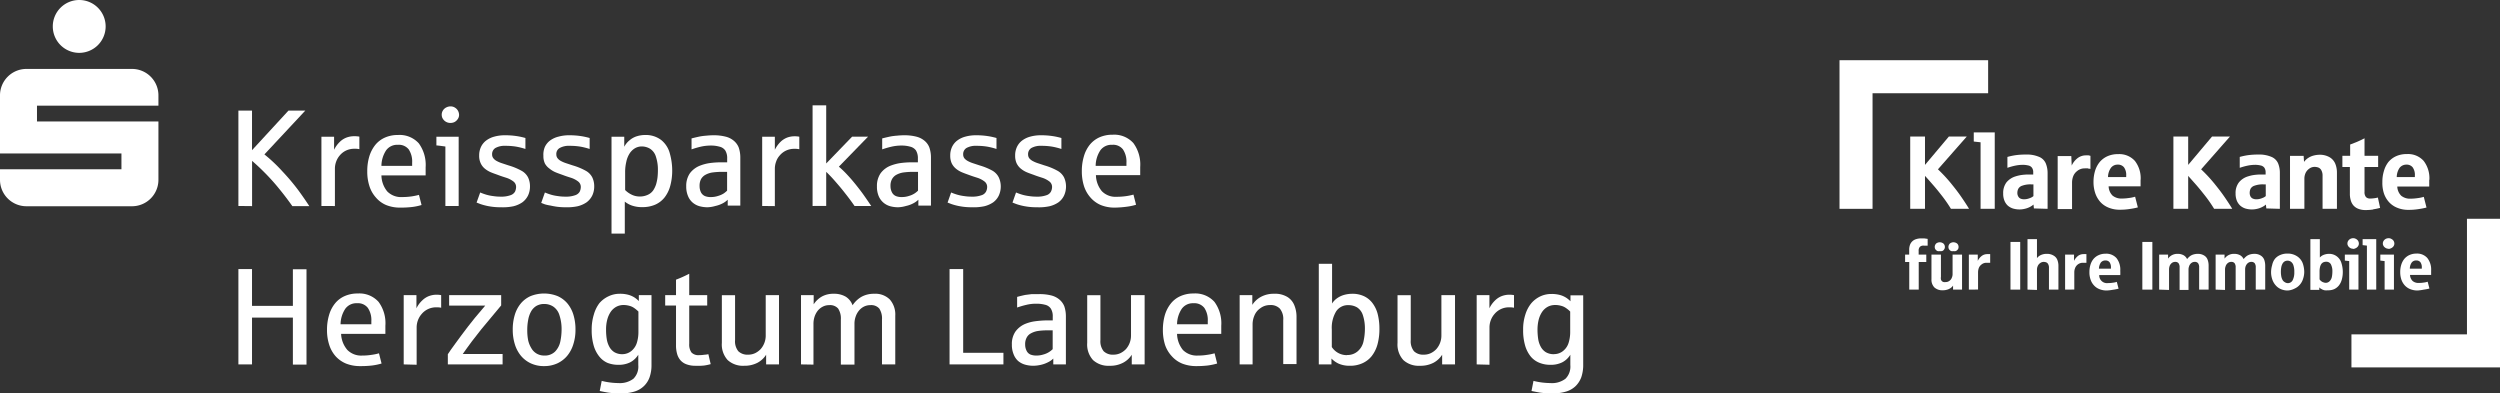 <svg xmlns="http://www.w3.org/2000/svg" id="eac39295-0d38-41d9-a383-fedc5d2586e1" data-name="Ebene 1" viewBox="0 0 367.04 57.76"><rect x="0" y="0" width="367.04" height="57.76" fill="#333333" stroke="none"/><defs><style>.b3b3dd8c-9b81-450f-99bf-f07abf5fffac{fill:#fff;}</style></defs><polyline class="b3b3dd8c-9b81-450f-99bf-f07abf5fffac" points="367.04 53.94 367.04 49.09 367.04 44.24 367.04 39.39 367.04 34.54 367.04 32.12 362.19 32.12 362.19 34.54 362.19 39.39 362.19 44.24 362.19 49.09 357.35 49.09 352.5 49.09 347.65 49.09 345.23 49.09 345.23 53.94 347.65 53.94 352.5 53.94 357.35 53.94 362.19 53.94 367.04 53.94"></polyline><polygon class="b3b3dd8c-9b81-450f-99bf-f07abf5fffac" points="289.47 13.69 291.89 13.69 291.89 8.84 289.47 8.84 284.62 8.84 279.77 8.84 274.92 8.84 270.07 8.84 270.07 13.69 270.07 18.54 270.07 23.39 270.07 28.24 270.07 30.66 274.92 30.66 274.92 28.24 274.92 23.39 274.92 18.54 274.92 13.69 279.77 13.69 284.62 13.69 289.47 13.69 289.47 13.69"></polygon><path class="b3b3dd8c-9b81-450f-99bf-f07abf5fffac" d="M282.41,36.06a.73.73,0,0,0-.54.18.82.82,0,0,0-.18.61v.53h1.12v1.09H281.7v4.05h-1.39V38.47h-.61V37.38h.6v-.7a2.09,2.09,0,0,1,.12-.74,1.36,1.36,0,0,1,.9-.83A2.19,2.19,0,0,1,282,35l.51,0,.5.07v1l-.34,0Z"></path><path class="b3b3dd8c-9b81-450f-99bf-f07abf5fffac" d="M285.21,42.62A1.73,1.73,0,0,1,284,42.2a1.62,1.62,0,0,1-.43-1.22v-3.6h1.39v3.26a1.12,1.12,0,0,0,0,.39.58.58,0,0,0,.15.25.55.55,0,0,0,.24.13,1,1,0,0,0,.32,0,.86.86,0,0,0,.55-.19.94.94,0,0,0,.34-.45,1.28,1.28,0,0,0,.11-.48V37.38h1.39v5.14h-1.32l0-.59a1.28,1.28,0,0,1-.41.39,1.6,1.6,0,0,1-.54.23A2.16,2.16,0,0,1,285.21,42.62Zm-.42-5.75a.94.94,0,0,1-.3,0,.59.59,0,0,1-.23-.14.65.65,0,0,1-.16-.21.76.76,0,0,1-.05-.27.67.67,0,0,1,.11-.37.56.56,0,0,1,.29-.24.83.83,0,0,1,.34-.07.82.82,0,0,1,.42.11.56.56,0,0,1,.26.27.69.69,0,0,1,.07.3.6.6,0,0,1-.12.38.55.55,0,0,1-.29.23A1.06,1.06,0,0,1,284.79,36.87Zm2,0a.88.88,0,0,1-.29,0,.63.63,0,0,1-.24-.14.8.8,0,0,1-.15-.21.76.76,0,0,1-.05-.27.67.67,0,0,1,.11-.37.56.56,0,0,1,.29-.24.78.78,0,0,1,.33-.07.86.86,0,0,1,.43.11.56.56,0,0,1,.26.27.69.69,0,0,1,.07.3.76.76,0,0,1-.05.27.65.65,0,0,1-.16.21.63.63,0,0,1-.24.14A1,1,0,0,1,286.8,36.87Z"></path><path class="b3b3dd8c-9b81-450f-99bf-f07abf5fffac" d="M289.06,42.52V37.38h1.31l0,.92a2,2,0,0,1,.6-.74,1.33,1.33,0,0,1,.76-.25,1.14,1.14,0,0,1,.28,0,.48.48,0,0,1,.18,0v1.27l-.22,0-.32,0a1.11,1.11,0,0,0-.74.26,1.16,1.16,0,0,0-.41.57,1.89,1.89,0,0,0-.09.53v2.57Z"></path><path class="b3b3dd8c-9b81-450f-99bf-f07abf5fffac" d="M295.17,42.52v-7h1.43v7Z"></path><path class="b3b3dd8c-9b81-450f-99bf-f07abf5fffac" d="M297.67,42.52V35.11h1.39V37.9a1.43,1.43,0,0,1,.56-.45,2,2,0,0,1,.89-.18,1.81,1.81,0,0,1,1,.26,1.24,1.24,0,0,1,.55.65,2.32,2.32,0,0,1,.15.81v3.53h-1.39v-3.2a1,1,0,0,0-.12-.54.55.55,0,0,0-.3-.27,1.12,1.12,0,0,0-.35-.06.87.87,0,0,0-.54.19,1,1,0,0,0-.35.45,1.25,1.25,0,0,0-.1.48v3Z"></path><path class="b3b3dd8c-9b81-450f-99bf-f07abf5fffac" d="M303.19,42.52V37.38h1.31l0,.92a2.16,2.16,0,0,1,.6-.74,1.33,1.33,0,0,1,.77-.25,1.27,1.27,0,0,1,.28,0,.47.47,0,0,1,.17,0v1.27l-.22,0-.32,0a1.21,1.21,0,0,0-1.14.83,1.63,1.63,0,0,0-.1.53v2.57Z"></path><path class="b3b3dd8c-9b81-450f-99bf-f07abf5fffac" d="M309.31,42.65a2.77,2.77,0,0,1-1.08-.2,2.08,2.08,0,0,1-.8-.55,2.33,2.33,0,0,1-.5-.85,3.21,3.21,0,0,1-.17-1.1,3.59,3.59,0,0,1,.15-1.07,2.43,2.43,0,0,1,.45-.86,2.11,2.11,0,0,1,.75-.56,2.37,2.37,0,0,1,1-.21,2,2,0,0,1,1.63.65,2.73,2.73,0,0,1,.55,1.85,5.46,5.46,0,0,1,0,.63h-3.09a1.14,1.14,0,0,0,1.3,1.18,4,4,0,0,0,.67-.05,2.68,2.68,0,0,0,.61-.13l.26,1a6,6,0,0,1-.82.16A6.74,6.74,0,0,1,309.31,42.65Zm-1.15-3.21h1.76v-.15a1.27,1.27,0,0,0-.21-.8.73.73,0,0,0-.6-.25.83.83,0,0,0-.67.3A1.68,1.68,0,0,0,308.16,39.44Z"></path><path class="b3b3dd8c-9b81-450f-99bf-f07abf5fffac" d="M314.53,42.52v-7H316v7Z"></path><path class="b3b3dd8c-9b81-450f-99bf-f07abf5fffac" d="M317,42.52V37.38h1.31l0,.59a1.57,1.57,0,0,1,.55-.5,1.71,1.71,0,0,1,.84-.2,1.76,1.76,0,0,1,.88.2,1.25,1.25,0,0,1,.52.57,2.29,2.29,0,0,1,.44-.44,1.61,1.61,0,0,1,.53-.25,2.23,2.23,0,0,1,.56-.08,1.74,1.74,0,0,1,1,.26,1.18,1.18,0,0,1,.5.65,2.38,2.38,0,0,1,.13.79v3.55h-1.39V39.27a1,1,0,0,0-.16-.63.6.6,0,0,0-.51-.19.74.74,0,0,0-.36.09.92.92,0,0,0-.28.24,1,1,0,0,0-.18.36,1.25,1.25,0,0,0-.07.43v3H320V39.27a1,1,0,0,0-.16-.63.59.59,0,0,0-.5-.19.81.81,0,0,0-.37.09.92.92,0,0,0-.28.24,1,1,0,0,0-.18.36,1.54,1.54,0,0,0-.06.43v3Z"></path><path class="b3b3dd8c-9b81-450f-99bf-f07abf5fffac" d="M325.29,42.52V37.38h1.31l0,.59a1.65,1.65,0,0,1,1.4-.7,1.79,1.79,0,0,1,.88.2,1.25,1.25,0,0,1,.52.57,2.29,2.29,0,0,1,.44-.44,1.61,1.61,0,0,1,.53-.25,2.16,2.16,0,0,1,.56-.08,1.68,1.68,0,0,1,1,.26,1.25,1.25,0,0,1,.51.65,2.67,2.67,0,0,1,.13.79v3.55h-1.39V39.27a1,1,0,0,0-.16-.63.62.62,0,0,0-.51-.19.74.74,0,0,0-.36.09.92.92,0,0,0-.28.24,1.23,1.23,0,0,0-.19.36,1.54,1.54,0,0,0-.06.43v3h-1.39V39.27a1,1,0,0,0-.16-.63.59.59,0,0,0-.5-.19.75.75,0,0,0-.37.09.92.92,0,0,0-.28.24,1,1,0,0,0-.18.36,1.25,1.25,0,0,0-.07.43v3Z"></path><path class="b3b3dd8c-9b81-450f-99bf-f07abf5fffac" d="M335.85,42.65a2.44,2.44,0,0,1-1-.21,2.12,2.12,0,0,1-.77-.58,2.49,2.49,0,0,1-.48-.86,3.26,3.26,0,0,1-.17-1,3.71,3.71,0,0,1,.16-1.08A2.2,2.2,0,0,1,334,38a2,2,0,0,1,.77-.56,2.51,2.51,0,0,1,1.06-.21,2.46,2.46,0,0,1,1.47.43,2.11,2.11,0,0,1,.8,1.06,4,4,0,0,1,.2,1.21,3.26,3.26,0,0,1-.17,1,2.32,2.32,0,0,1-.47.86,2.16,2.16,0,0,1-.78.58A2.46,2.46,0,0,1,335.85,42.65Zm0-1.08a.79.79,0,0,0,.75-.43,2.46,2.46,0,0,0,.24-1.19,2.87,2.87,0,0,0-.13-1,1,1,0,0,0-.37-.53.88.88,0,0,0-.49-.15.86.86,0,0,0-.43.11.9.9,0,0,0-.31.33,1.69,1.69,0,0,0-.18.51,3.88,3.88,0,0,0,0,1.36,1.69,1.69,0,0,0,.18.51.8.8,0,0,0,.31.32A.86.86,0,0,0,335.85,41.57Z"></path><path class="b3b3dd8c-9b81-450f-99bf-f07abf5fffac" d="M341.75,42.62a2,2,0,0,1-.45,0,1.69,1.69,0,0,1-.36-.12l-.26-.15a1.36,1.36,0,0,1-.17-.16l0,.37h-1.31V35.11h1.39v2.7a1.33,1.33,0,0,1,.3-.26,1.67,1.67,0,0,1,.47-.2,2.09,2.09,0,0,1,.55-.08,1.84,1.84,0,0,1,1.2.39,1.9,1.9,0,0,1,.66,1,4.38,4.38,0,0,1,.19,1.23,4.15,4.15,0,0,1-.15,1.17,2.4,2.4,0,0,1-.43.86,1.93,1.93,0,0,1-.68.53A2.21,2.21,0,0,1,341.75,42.62Zm-.33-1.1a.79.79,0,0,0,.63-.26,1.25,1.25,0,0,0,.31-.63,3.83,3.83,0,0,0,.07-.73,2.21,2.21,0,0,0-.22-1.1.75.75,0,0,0-.69-.37,1,1,0,0,0-.39.07.79.79,0,0,0-.31.24,1.35,1.35,0,0,0-.2.45,2.88,2.88,0,0,0-.07.71V41a.62.62,0,0,0,.14.19,1.56,1.56,0,0,0,.2.16,1.12,1.12,0,0,0,.25.11A.86.86,0,0,0,341.42,41.52Z"></path><path class="b3b3dd8c-9b81-450f-99bf-f07abf5fffac" d="M344.9,42.52V38.33l-.64-.07v-.88h2v5.14Zm.58-6a.88.88,0,0,1-.33-.06.9.9,0,0,1-.26-.17.69.69,0,0,1-.18-.24.6.6,0,0,1-.07-.3.71.71,0,0,1,.14-.43.86.86,0,0,1,.33-.27,1,1,0,0,1,.37-.08.81.81,0,0,1,.45.13.72.72,0,0,1,.3.3.83.83,0,0,1,.09.35.69.69,0,0,1-.15.44.84.84,0,0,1-.34.26A.91.91,0,0,1,345.48,36.55Z"></path><path class="b3b3dd8c-9b81-450f-99bf-f07abf5fffac" d="M347.5,42.52V36.06l-.63-.07v-.88h2v7.41Z"></path><path class="b3b3dd8c-9b81-450f-99bf-f07abf5fffac" d="M350.1,42.52V38.33l-.63-.07v-.88h2v5.14Zm.58-6a.87.87,0,0,1-.32-.06,1,1,0,0,1-.27-.17.69.69,0,0,1-.18-.24.6.6,0,0,1-.07-.3.71.71,0,0,1,.14-.43.86.86,0,0,1,.33-.27,1.07,1.07,0,0,1,.37-.08.81.81,0,0,1,.45.13.75.75,0,0,1,.31.3.83.83,0,0,1,.09.35.69.69,0,0,1-.15.44.91.91,0,0,1-.34.26A1,1,0,0,1,350.68,36.55Z"></path><path class="b3b3dd8c-9b81-450f-99bf-f07abf5fffac" d="M354.94,42.65a2.85,2.85,0,0,1-1.08-.2,2.16,2.16,0,0,1-.8-.55,2.48,2.48,0,0,1-.5-.85,3.48,3.48,0,0,1-.17-1.1,3.59,3.59,0,0,1,.15-1.07A2.61,2.61,0,0,1,353,38a2.11,2.11,0,0,1,.75-.56,2.44,2.44,0,0,1,1-.21,2,2,0,0,1,1.62.65,2.73,2.73,0,0,1,.56,1.85c0,.27,0,.48,0,.63h-3.1a1.31,1.31,0,0,0,.39.9,1.32,1.32,0,0,0,.91.28,4.11,4.11,0,0,0,.68-.05,2.94,2.94,0,0,0,.61-.13l.26,1a6.62,6.62,0,0,1-.82.16A6.76,6.76,0,0,1,354.94,42.65Zm-1.14-3.21h1.76v-.15a1.27,1.27,0,0,0-.21-.8.75.75,0,0,0-.61-.25.8.8,0,0,0-.66.3A1.6,1.6,0,0,0,353.8,39.44Z"></path><path class="b3b3dd8c-9b81-450f-99bf-f07abf5fffac" d="M356.67,26.42a4.16,4.16,0,0,0-.84-2.8,3.07,3.07,0,0,0-2.46-1,3.74,3.74,0,0,0-1.58.31,3.21,3.21,0,0,0-1.13.85A3.79,3.79,0,0,0,350,25.1a5.31,5.31,0,0,0-.23,1.63A4.92,4.92,0,0,0,350,28.4a3.64,3.64,0,0,0,.75,1.28,3.27,3.27,0,0,0,1.22.83,4.19,4.19,0,0,0,1.63.3,9.09,9.09,0,0,0,1.41-.1,10.9,10.9,0,0,0,1.24-.24l-.4-1.57a5.45,5.45,0,0,1-.92.19,7.47,7.47,0,0,1-1,.08,2.06,2.06,0,0,1-1.39-.43,2,2,0,0,1-.58-1.35h4.69c0-.23,0-.55,0-1ZM354.55,26h-2.67a2.46,2.46,0,0,1,.42-1.36,1.24,1.24,0,0,1,1-.47,1.11,1.11,0,0,1,.92.4,1.9,1.9,0,0,1,.32,1.21V26Z"></path><path class="b3b3dd8c-9b81-450f-99bf-f07abf5fffac" d="M348.44,30.73a9,9,0,0,0,1-.21L349.11,29a3.36,3.36,0,0,1-.5.1,4.46,4.46,0,0,1-.63.05.83.83,0,0,1-.62-.22,1.11,1.11,0,0,1-.21-.77V24.52h2V22.87h-2V20.3c-.37.2-.74.37-1.11.53l-1,.39v1.65H343.9v1.65H345v3.89a3.25,3.25,0,0,0,.13,1,1.91,1.91,0,0,0,.4.76,1.84,1.84,0,0,0,.72.49,2.91,2.91,0,0,0,1.08.18,7.37,7.37,0,0,0,1.07-.08Z"></path><path class="b3b3dd8c-9b81-450f-99bf-f07abf5fffac" d="M341,30.66h2.1V25.32a3.5,3.5,0,0,0-.22-1.22,2,2,0,0,0-.83-1,2.86,2.86,0,0,0-1.52-.38,3.64,3.64,0,0,0-.82.11,2.65,2.65,0,0,0-.83.36,2.27,2.27,0,0,0-.61.58l-.06-.89h-2v7.78h2.11V26.19a2,2,0,0,1,.15-.73,1.59,1.59,0,0,1,.54-.68,1.31,1.31,0,0,1,.81-.28,1.69,1.69,0,0,1,.53.09.86.86,0,0,1,.46.41,1.61,1.61,0,0,1,.18.82v4.84Z"></path><path class="b3b3dd8c-9b81-450f-99bf-f07abf5fffac" d="M334.72,30.66V25.37a3.75,3.75,0,0,0-.24-1.34,1.82,1.82,0,0,0-1-1,4.56,4.56,0,0,0-1.94-.34,11.2,11.2,0,0,0-1.41.08,9.77,9.77,0,0,0-1.3.27v1.6a9.1,9.1,0,0,1,1.19-.33,5.7,5.7,0,0,1,1.06-.11,3.32,3.32,0,0,1,.8.09.9.9,0,0,1,.56.33,1.18,1.18,0,0,1,.19.69v.31h-.5l-.35,0a8.52,8.52,0,0,0-.92.08,5.53,5.53,0,0,0-.8.19,2.72,2.72,0,0,0-1.36.9,2.53,2.53,0,0,0-.48,1.61,2.71,2.71,0,0,0,.19,1.08,2,2,0,0,0,.52.73,2.18,2.18,0,0,0,.75.41,3.48,3.48,0,0,0,.93.13,3.44,3.44,0,0,0,.77-.09,3,3,0,0,0,.73-.26,2.36,2.36,0,0,0,.56-.37l.06.57Zm-2.07-1.87a1.91,1.91,0,0,1-.28.19,3.61,3.61,0,0,1-.49.19,2.28,2.28,0,0,1-.63.09,1.3,1.3,0,0,1-.49-.1.73.73,0,0,1-.35-.32,1.15,1.15,0,0,1-.12-.53,1.51,1.51,0,0,1,.12-.58,1,1,0,0,1,.59-.47,3.57,3.57,0,0,1,1.33-.19h.32v1.72Z"></path><path class="b3b3dd8c-9b81-450f-99bf-f07abf5fffac" d="M323.16,24.86l4.23-4.81h-2.63l-3.5,4.16V20.05h-2.17V30.66h2.17V25.82l1.25,1.41c.47.55.93,1.12,1.38,1.7a19.76,19.76,0,0,1,1.18,1.73h2.66c-.31-.52-.7-1.11-1.16-1.78s-1-1.36-1.59-2.08a21.46,21.46,0,0,0-1.82-1.94Z"></path><path class="b3b3dd8c-9b81-450f-99bf-f07abf5fffac" d="M314.28,26.43a4.16,4.16,0,0,0-.84-2.8,3.07,3.07,0,0,0-2.46-1,3.74,3.74,0,0,0-1.58.31,3.21,3.21,0,0,0-1.13.85,3.79,3.79,0,0,0-.68,1.29,5.63,5.63,0,0,0-.23,1.63,5.07,5.07,0,0,0,.26,1.66,3.75,3.75,0,0,0,.75,1.29,3.27,3.27,0,0,0,1.22.83,4.21,4.21,0,0,0,1.64.3,9,9,0,0,0,1.4-.1,10.49,10.49,0,0,0,1.24-.24l-.4-1.57a5.45,5.45,0,0,1-.92.19,7.47,7.47,0,0,1-1,.08,2.08,2.08,0,0,1-1.39-.43,2,2,0,0,1-.58-1.36h4.69q0-.33,0-1ZM312.16,26h-2.67a2.38,2.38,0,0,1,.43-1.36,1.21,1.21,0,0,1,1-.47,1.11,1.11,0,0,1,.92.4,1.9,1.9,0,0,1,.32,1.21V26Z"></path><path class="b3b3dd8c-9b81-450f-99bf-f07abf5fffac" d="M306.57,24.75a1.92,1.92,0,0,1,.34.05V22.88l-.26-.07a2.81,2.81,0,0,0-.43,0,2,2,0,0,0-1.16.38,2.87,2.87,0,0,0-.9,1.12l-.06-1.4h-2v7.78h2.11V26.77a2.65,2.65,0,0,1,.14-.81,1.79,1.79,0,0,1,.61-.85,1.71,1.71,0,0,1,1.13-.39,3.38,3.38,0,0,1,.47,0Z"></path><path class="b3b3dd8c-9b81-450f-99bf-f07abf5fffac" d="M300.62,30.66V25.37a3.75,3.75,0,0,0-.25-1.34,1.8,1.8,0,0,0-1-1,4.58,4.58,0,0,0-1.95-.34,11,11,0,0,0-1.4.08,9.77,9.77,0,0,0-1.3.27v1.6a8.69,8.69,0,0,1,1.19-.33,5.53,5.53,0,0,1,1.06-.11,3.44,3.44,0,0,1,.8.09.88.88,0,0,1,.55.33,1.11,1.11,0,0,1,.19.69v.31H298l-.34,0a8.72,8.72,0,0,0-.93.08,5.87,5.87,0,0,0-.8.19,2.77,2.77,0,0,0-1.36.9,2.59,2.59,0,0,0-.47,1.61,2.71,2.71,0,0,0,.19,1.08,2,2,0,0,0,.51.73,2.23,2.23,0,0,0,.76.41,3.48,3.48,0,0,0,.93.13,3.29,3.29,0,0,0,.76-.09,3.09,3.09,0,0,0,.74-.26,2.59,2.59,0,0,0,.56-.37l.06.57Zm-2.08-1.87a1.48,1.48,0,0,1-.28.19,2.8,2.8,0,0,1-.49.19,2.16,2.16,0,0,1-.62.09,1.35,1.35,0,0,1-.5-.1.7.7,0,0,1-.34-.32,1,1,0,0,1-.13-.53,1.36,1.36,0,0,1,.13-.58,1,1,0,0,1,.59-.47,3.48,3.48,0,0,1,1.32-.19h.32v1.72Z"></path><path class="b3b3dd8c-9b81-450f-99bf-f07abf5fffac" d="M290.75,30.66h2.11V19.44h-3.08v1.34l1,.11v9.77Z"></path><path class="b3b3dd8c-9b81-450f-99bf-f07abf5fffac" d="M282.62,20.05h-2.17V30.66h2.17V25.82c.37.4.78.87,1.25,1.41s.93,1.12,1.38,1.7a19.76,19.76,0,0,1,1.18,1.73h2.66c-.31-.52-.7-1.11-1.16-1.78s-1-1.36-1.59-2.08a21.46,21.46,0,0,0-1.82-1.94l4.23-4.81h-2.63l-3.5,4.16V20.05Z"></path><path class="b3b3dd8c-9b81-450f-99bf-f07abf5fffac" d="M23.26,17.83H5.43V15.51H23.26V14a3.88,3.88,0,0,0-3.88-3.88H3.88A3.88,3.88,0,0,0,0,14v8.53H17.83v2.32H0v1.55a3.88,3.88,0,0,0,3.88,3.88h15.5a3.88,3.88,0,0,0,3.88-3.88V17.83ZM15.51,3.88A3.88,3.88,0,1,1,11.63,0a3.88,3.88,0,0,1,3.88,3.88Z"></path><path class="b3b3dd8c-9b81-450f-99bf-f07abf5fffac" d="M35,30.24v-14h2v5.81l5.35-5.81h2.47l-6,6.43a22.88,22.88,0,0,1,2.64,2.49A31.16,31.16,0,0,1,43.85,28c.64.88,1.16,1.64,1.56,2.26H42.92c-.6-.85-1.24-1.7-1.94-2.55a30.51,30.51,0,0,0-2.08-2.32c-.68-.69-1.32-1.28-1.89-1.77v6.64Z"></path><path class="b3b3dd8c-9b81-450f-99bf-f07abf5fffac" d="M47.19,30.24V20.07h1.86l0,1.92a4.07,4.07,0,0,1,.84-1.16,2.81,2.81,0,0,1,1-.64A3.14,3.14,0,0,1,52,20a3.62,3.62,0,0,1,.76.06v1.84a2.9,2.9,0,0,0-.69-.06,2.84,2.84,0,0,0-1.28.27,2.73,2.73,0,0,0-.9.7,2.9,2.9,0,0,0-.54.93,3,3,0,0,0-.18,1v5.51Z"></path><path class="b3b3dd8c-9b81-450f-99bf-f07abf5fffac" d="M58.78,30.48a5.38,5.38,0,0,1-2.07-.37A4,4,0,0,1,55.19,29a4.56,4.56,0,0,1-.95-1.67,6.88,6.88,0,0,1-.32-2.2A7.45,7.45,0,0,1,54.21,23a5.06,5.06,0,0,1,.87-1.7,3.8,3.8,0,0,1,1.41-1.09,4.56,4.56,0,0,1,1.93-.39,3.78,3.78,0,0,1,3.07,1.23,5.36,5.36,0,0,1,1,3.51c0,.45,0,.85,0,1.19H56a3.81,3.81,0,0,0,.86,2.36,2.84,2.84,0,0,0,2.21.82,9.54,9.54,0,0,0,1.32-.09,9.16,9.16,0,0,0,1.12-.23l.38,1.49a8.21,8.21,0,0,1-1.38.29A14.55,14.55,0,0,1,58.78,30.48ZM56,24.35h4.51v-.46a3.23,3.23,0,0,0-.5-1.95,1.84,1.84,0,0,0-1.59-.68,2,2,0,0,0-1.73.81A4.22,4.22,0,0,0,56,24.35Z"></path><path class="b3b3dd8c-9b81-450f-99bf-f07abf5fffac" d="M65.39,30.24V21.51c-.6-.08-1-.14-1.32-.16V20.07h3.27V30.24Zm.75-12.19a1.29,1.29,0,0,1-.91-.35,1.49,1.49,0,0,1-.28-.38,1.24,1.24,0,0,1-.1-.47,1.16,1.16,0,0,1,.21-.68,1.2,1.2,0,0,1,.51-.42,1.31,1.31,0,0,1,.57-.13,1.19,1.19,0,0,1,.67.19,1.24,1.24,0,0,1,.45.49,1.32,1.32,0,0,1,.14.55,1.06,1.06,0,0,1-.23.68,1.22,1.22,0,0,1-.51.42A1.41,1.41,0,0,1,66.14,18.05Z"></path><path class="b3b3dd8c-9b81-450f-99bf-f07abf5fffac" d="M73.56,30.43a9.75,9.75,0,0,1-1.26-.07c-.39-.05-.73-.11-1-.18a7.72,7.72,0,0,1-.79-.23l-.54-.21.53-1.48a8.77,8.77,0,0,0,.92.33,6.42,6.42,0,0,0,1,.2,6.58,6.58,0,0,0,1.09.08,3.9,3.9,0,0,0,1.41-.2,1.19,1.19,0,0,0,.69-.53,1.64,1.64,0,0,0,.16-.66,1,1,0,0,0-.41-.85,3.42,3.42,0,0,0-1-.52c-.41-.13-.79-.25-1.13-.38s-.8-.28-1.15-.43a3.56,3.56,0,0,1-.91-.55,2.22,2.22,0,0,1-.6-.79,2.51,2.51,0,0,1-.22-1.12,2.9,2.9,0,0,1,.27-1.28,2.54,2.54,0,0,1,.76-.93,3.47,3.47,0,0,1,1.19-.57,5.69,5.69,0,0,1,1.54-.2,11,11,0,0,1,1.74.12,10.57,10.57,0,0,1,1.29.28v1.61a10.24,10.24,0,0,0-1.35-.34,9.33,9.33,0,0,0-1.56-.12,2.81,2.81,0,0,0-1.5.32,1.05,1.05,0,0,0-.48.95.87.87,0,0,0,.18.55,1.5,1.5,0,0,0,.48.4,4.34,4.34,0,0,0,.77.33l1,.33a9.18,9.18,0,0,1,1.85.76,2.35,2.35,0,0,1,1,1,3,3,0,0,1,.28,1.3,3.06,3.06,0,0,1-.29,1.36,2.76,2.76,0,0,1-.84,1,4,4,0,0,1-1.3.57A7.36,7.36,0,0,1,73.56,30.43Z"></path><path class="b3b3dd8c-9b81-450f-99bf-f07abf5fffac" d="M83.09,30.43a9.75,9.75,0,0,1-1.26-.07,10.32,10.32,0,0,1-1-.18A6.46,6.46,0,0,1,80,30l-.54-.21L80,28.26a8.77,8.77,0,0,0,.92.33,6.42,6.42,0,0,0,1,.2,6.58,6.58,0,0,0,1.09.08,3.9,3.9,0,0,0,1.41-.2,1.19,1.19,0,0,0,.69-.53,1.64,1.64,0,0,0,.16-.66,1,1,0,0,0-.41-.85,3.42,3.42,0,0,0-1-.52c-.41-.13-.79-.25-1.13-.38s-.8-.28-1.15-.43a3.56,3.56,0,0,1-.91-.55A2.22,2.22,0,0,1,80,24a2.51,2.51,0,0,1-.22-1.12A2.9,2.9,0,0,1,80,21.56a2.54,2.54,0,0,1,.76-.93A3.47,3.47,0,0,1,82,20.06a5.69,5.69,0,0,1,1.54-.2,11,11,0,0,1,1.74.12,10.57,10.57,0,0,1,1.29.28v1.61a10.24,10.24,0,0,0-1.35-.34,9.33,9.33,0,0,0-1.56-.12,2.75,2.75,0,0,0-1.49.32,1,1,0,0,0-.49.95.87.87,0,0,0,.18.55,1.5,1.5,0,0,0,.48.4,4.34,4.34,0,0,0,.77.33l1,.33a9.18,9.18,0,0,1,1.85.76,2.35,2.35,0,0,1,1,1,3,3,0,0,1,.28,1.3,3.06,3.06,0,0,1-.29,1.36,2.76,2.76,0,0,1-.84,1,4,4,0,0,1-1.3.57A7.36,7.36,0,0,1,83.09,30.43Z"></path><path class="b3b3dd8c-9b81-450f-99bf-f07abf5fffac" d="M89.78,34.3V20.07h1.87l0,1.48a2.92,2.92,0,0,1,.74-.92A3,3,0,0,1,93.51,20a4.14,4.14,0,0,1,1.22-.18,3.71,3.71,0,0,1,2.35.74,3.76,3.76,0,0,1,1.27,2A9.23,9.23,0,0,1,98.69,25a8.45,8.45,0,0,1-.29,2.3A4.8,4.8,0,0,1,97.56,29a3.62,3.62,0,0,1-1.37,1.05,4.67,4.67,0,0,1-1.88.36,4.48,4.48,0,0,1-1.5-.22,3.52,3.52,0,0,1-1.08-.59V34.3Zm4.12-5.45a2.74,2.74,0,0,0,1.25-.27,1.92,1.92,0,0,0,.79-.69,3.92,3.92,0,0,0,.38-.81,6.76,6.76,0,0,0,.21-1,9.08,9.08,0,0,0,.06-1.07,6,6,0,0,0-.29-2,2.08,2.08,0,0,0-.86-1.17,2.36,2.36,0,0,0-1.24-.34,2,2,0,0,0-1,.28,2.42,2.42,0,0,0-.78.78,3.63,3.63,0,0,0-.47,1.2,6.55,6.55,0,0,0-.17,1.52V27.9a3.46,3.46,0,0,0,1,.7A2.7,2.7,0,0,0,93.9,28.85Z"></path><path class="b3b3dd8c-9b81-450f-99bf-f07abf5fffac" d="M103.9,30.43a4.44,4.44,0,0,1-1.22-.16,2.63,2.63,0,0,1-1-.54,2.47,2.47,0,0,1-.67-.95,3.53,3.53,0,0,1-.26-1.42,3.26,3.26,0,0,1,.53-1.91,3.4,3.4,0,0,1,1.57-1.16,6.47,6.47,0,0,1,1.3-.34,12.76,12.76,0,0,1,1.61-.12h1v-.55a2.12,2.12,0,0,0-.28-1.19,1.41,1.41,0,0,0-.86-.56,4.46,4.46,0,0,0-1.23-.16,6.7,6.7,0,0,0-1.53.17,13.68,13.68,0,0,0-1.33.39V20.32c.55-.14,1-.24,1.2-.28a8.09,8.09,0,0,1,.95-.12,10.67,10.67,0,0,1,1.09-.06,6.91,6.91,0,0,1,1.75.2,2.92,2.92,0,0,1,1.22.61,2.47,2.47,0,0,1,.72,1,4.54,4.54,0,0,1,.23,1.52v7h-1.85l0-.87a3,3,0,0,1-.75.54,4.25,4.25,0,0,1-1.06.38A4.63,4.63,0,0,1,103.9,30.43Zm.54-1.5a3.19,3.19,0,0,0,1-.17,3.1,3.1,0,0,0,.83-.37,3.61,3.61,0,0,0,.48-.4V25.23h-.72a10.59,10.59,0,0,0-1.49.1,3.1,3.1,0,0,0-1,.35,1.68,1.68,0,0,0-.63.64,2.13,2.13,0,0,0-.2,1,2.06,2.06,0,0,0,.2.91,1.19,1.19,0,0,0,.62.57A2.27,2.27,0,0,0,104.44,28.93Z"></path><path class="b3b3dd8c-9b81-450f-99bf-f07abf5fffac" d="M111.9,30.24V20.07h1.86l0,1.92a4.25,4.25,0,0,1,.83-1.16,2.93,2.93,0,0,1,1-.64,3.14,3.14,0,0,1,1-.18,3.62,3.62,0,0,1,.76.06v1.84a3.06,3.06,0,0,0-.7-.06,2.8,2.8,0,0,0-1.27.27,2.73,2.73,0,0,0-.9.7,2.58,2.58,0,0,0-.54.93,3,3,0,0,0-.18,1v5.51Z"></path><path class="b3b3dd8c-9b81-450f-99bf-f07abf5fffac" d="M119.3,30.24V15.46h2V24l3.8-3.93h2.34l-4.28,4.4a14.51,14.51,0,0,1,1.27,1.23c.43.46.84.94,1.24,1.44s.79,1,1.17,1.54.73,1.05,1.07,1.56h-2.45q-.61-.89-1.38-1.86c-.5-.65-1-1.23-1.47-1.77s-.91-1-1.31-1.38v5Z"></path><path class="b3b3dd8c-9b81-450f-99bf-f07abf5fffac" d="M131.88,30.43a4.32,4.32,0,0,1-1.21-.16A2.56,2.56,0,0,1,129,28.78a3.54,3.54,0,0,1-.25-1.42,3.26,3.26,0,0,1,.53-1.91,3.32,3.32,0,0,1,1.56-1.16,6.66,6.66,0,0,1,1.3-.34,12.78,12.78,0,0,1,1.62-.12h1v-.55a2.2,2.2,0,0,0-.28-1.19,1.47,1.47,0,0,0-.86-.56,4.53,4.53,0,0,0-1.24-.16,6.55,6.55,0,0,0-1.52.17,13.1,13.1,0,0,0-1.34.39V20.32c.55-.14,1-.24,1.2-.28a8.38,8.38,0,0,1,.95-.12,10.67,10.67,0,0,1,1.09-.06,7,7,0,0,1,1.76.2,3,3,0,0,1,1.22.61,2.37,2.37,0,0,1,.71,1,4.54,4.54,0,0,1,.23,1.52v7h-1.85l0-.87a3,3,0,0,1-.76.54,4.11,4.11,0,0,1-1.06.38A4.57,4.57,0,0,1,131.88,30.43Zm.54-1.5a3.21,3.21,0,0,0,1.05-.17,3,3,0,0,0,.82-.37,3.2,3.2,0,0,0,.49-.4V25.23h-.73a10.44,10.44,0,0,0-1.48.1,3.16,3.16,0,0,0-1,.35,1.65,1.65,0,0,0-.62.64,2,2,0,0,0-.21,1,1.94,1.94,0,0,0,.21.91,1.15,1.15,0,0,0,.62.57A2.19,2.19,0,0,0,132.42,28.93Z"></path><path class="b3b3dd8c-9b81-450f-99bf-f07abf5fffac" d="M142.72,30.43a10,10,0,0,1-1.27-.07c-.38-.05-.72-.11-1-.18a7.72,7.72,0,0,1-.79-.23l-.54-.21.52-1.48a8.87,8.87,0,0,0,.93.33,6.54,6.54,0,0,0,1,.2,6.79,6.79,0,0,0,1.1.08,3.9,3.9,0,0,0,1.41-.2,1.13,1.13,0,0,0,.68-.53,1.51,1.51,0,0,0,.17-.66,1,1,0,0,0-.41-.85,3.42,3.42,0,0,0-1-.52c-.41-.13-.79-.25-1.14-.38s-.79-.28-1.14-.43a3.56,3.56,0,0,1-.91-.55,2.36,2.36,0,0,1-.61-.79,2.67,2.67,0,0,1-.21-1.12,2.9,2.9,0,0,1,.27-1.28,2.54,2.54,0,0,1,.76-.93,3.47,3.47,0,0,1,1.19-.57,5.69,5.69,0,0,1,1.54-.2,11,11,0,0,1,1.74.12,10.57,10.57,0,0,1,1.29.28v1.61a10.24,10.24,0,0,0-1.35-.34,9.33,9.33,0,0,0-1.56-.12,2.79,2.79,0,0,0-1.5.32,1.05,1.05,0,0,0-.48.95.92.92,0,0,0,.17.55,1.67,1.67,0,0,0,.49.4,4.34,4.34,0,0,0,.77.33l1,.33a9.18,9.18,0,0,1,1.85.76,2.35,2.35,0,0,1,.95,1,3.2,3.2,0,0,1,0,2.66,2.63,2.63,0,0,1-.83,1,4,4,0,0,1-1.3.57A7.36,7.36,0,0,1,142.72,30.43Z"></path><path class="b3b3dd8c-9b81-450f-99bf-f07abf5fffac" d="M152.25,30.43a10,10,0,0,1-1.27-.07c-.38-.05-.72-.11-1-.18a7.72,7.72,0,0,1-.79-.23l-.54-.21.52-1.48a8.87,8.87,0,0,0,.93.33,6.54,6.54,0,0,0,1,.2,6.79,6.79,0,0,0,1.1.08,3.9,3.9,0,0,0,1.41-.2,1.13,1.13,0,0,0,.68-.53,1.51,1.51,0,0,0,.17-.66,1,1,0,0,0-.41-.85,3.42,3.42,0,0,0-1-.52c-.41-.13-.79-.25-1.13-.38s-.8-.28-1.15-.43a3.56,3.56,0,0,1-.91-.55,2.36,2.36,0,0,1-.61-.79,2.67,2.67,0,0,1-.21-1.12,2.9,2.9,0,0,1,.27-1.28,2.54,2.54,0,0,1,.76-.93,3.47,3.47,0,0,1,1.19-.57,5.69,5.69,0,0,1,1.54-.2,11,11,0,0,1,1.74.12,10.57,10.57,0,0,1,1.29.28v1.61a10.24,10.24,0,0,0-1.35-.34,9.33,9.33,0,0,0-1.56-.12,2.79,2.79,0,0,0-1.5.32,1.05,1.05,0,0,0-.48.95.92.92,0,0,0,.17.55,1.67,1.67,0,0,0,.49.4,4.34,4.34,0,0,0,.77.33l1,.33a9.18,9.18,0,0,1,1.85.76,2.35,2.35,0,0,1,1,1,3.2,3.2,0,0,1,0,2.66,2.63,2.63,0,0,1-.83,1,4,4,0,0,1-1.3.57A7.36,7.36,0,0,1,152.25,30.43Z"></path><path class="b3b3dd8c-9b81-450f-99bf-f07abf5fffac" d="M163.69,30.48a5.33,5.33,0,0,1-2.06-.37A4.15,4.15,0,0,1,160.1,29a4.71,4.71,0,0,1-.95-1.67,7.17,7.17,0,0,1-.32-2.2,7.44,7.44,0,0,1,.3-2.17,4.87,4.87,0,0,1,.86-1.7,3.88,3.88,0,0,1,1.41-1.09,4.6,4.6,0,0,1,1.94-.39,3.77,3.77,0,0,1,3.06,1.23,5.31,5.31,0,0,1,1,3.51c0,.45,0,.85,0,1.19H160.9a3.82,3.82,0,0,0,.87,2.36,2.8,2.8,0,0,0,2.2.82,9.44,9.44,0,0,0,1.32-.09,8.43,8.43,0,0,0,1.12-.23l.38,1.49a7.81,7.81,0,0,1-1.38.29A14.43,14.43,0,0,1,163.69,30.48Zm-2.83-6.13h4.52v-.46a3.23,3.23,0,0,0-.51-1.95,1.81,1.81,0,0,0-1.58-.68,2,2,0,0,0-1.74.81A4.22,4.22,0,0,0,160.86,24.35Z"></path><path class="b3b3dd8c-9b81-450f-99bf-f07abf5fffac" d="M35,53.5v-14h2v5.41h6V39.53h2v14H43V46.63H37V53.5Z"></path><path class="b3b3dd8c-9b81-450f-99bf-f07abf5fffac" d="M52.87,53.75a5.52,5.52,0,0,1-2.06-.37,4.27,4.27,0,0,1-1.53-1.07,4.62,4.62,0,0,1-.94-1.67,6.91,6.91,0,0,1-.33-2.2,7.51,7.51,0,0,1,.3-2.18,4.82,4.82,0,0,1,.86-1.69,3.78,3.78,0,0,1,1.41-1.09,4.6,4.6,0,0,1,1.94-.39,3.77,3.77,0,0,1,3.06,1.23,5.27,5.27,0,0,1,1,3.51c0,.45,0,.85,0,1.19H50.08A3.84,3.84,0,0,0,51,51.38a2.85,2.85,0,0,0,2.21.82,8,8,0,0,0,1.31-.1,7.09,7.09,0,0,0,1.12-.23l.38,1.5a8.82,8.82,0,0,1-1.38.29A14.31,14.31,0,0,1,52.87,53.75ZM50,47.61h4.52v-.46a3.2,3.2,0,0,0-.51-1.94,1.82,1.82,0,0,0-1.58-.69,2,2,0,0,0-1.74.82A4.21,4.21,0,0,0,50,47.61Z"></path><path class="b3b3dd8c-9b81-450f-99bf-f07abf5fffac" d="M59.27,53.5V43.33h1.87l0,1.93A3.94,3.94,0,0,1,62,44.1a2.84,2.84,0,0,1,1-.64,3.16,3.16,0,0,1,1-.19,3.79,3.79,0,0,1,.77.06v1.85a3.06,3.06,0,0,0-.7-.06,2.76,2.76,0,0,0-2.18,1,2.9,2.9,0,0,0-.54.93,3,3,0,0,0-.18,1v5.5Z"></path><path class="b3b3dd8c-9b81-450f-99bf-f07abf5fffac" d="M65.75,53.5V52c.21-.33.6-.88,1.15-1.63s1.15-1.57,1.82-2.44q.75-1,2.52-3.06h-5.3V43.33h7.64v1.51c-1,1.21-2,2.39-2.93,3.52q-.48.59-1.38,1.77c-.6.78-1,1.4-1.33,1.84h5.85V53.5Z"></path><path class="b3b3dd8c-9b81-450f-99bf-f07abf5fffac" d="M79.92,53.75a4.55,4.55,0,0,1-2-.41,4.19,4.19,0,0,1-1.45-1.12,4.92,4.92,0,0,1-.89-1.7,7.11,7.11,0,0,1-.3-2.1,7.33,7.33,0,0,1,.29-2.16,4.78,4.78,0,0,1,.87-1.68,4,4,0,0,1,1.44-1.1,5.35,5.35,0,0,1,4,0,4,4,0,0,1,1.45,1.1,4.78,4.78,0,0,1,.87,1.68,7.33,7.33,0,0,1,.29,2.16,6.79,6.79,0,0,1-.31,2.1,4.92,4.92,0,0,1-.89,1.7,4.19,4.19,0,0,1-1.45,1.12A4.56,4.56,0,0,1,79.92,53.75Zm0-1.55a2.12,2.12,0,0,0,1.59-.6,3,3,0,0,0,.76-1.49,8.61,8.61,0,0,0,.18-1.69,6.51,6.51,0,0,0-.32-2.16A2.33,2.33,0,0,0,81.21,45a2.39,2.39,0,0,0-1.29-.37,2.27,2.27,0,0,0-1.18.29,2.22,2.22,0,0,0-.77.81A3.93,3.93,0,0,0,77.54,47a7.59,7.59,0,0,0-.13,1.47,7.69,7.69,0,0,0,.13,1.48A3.78,3.78,0,0,0,78,51.1a2.12,2.12,0,0,0,.77.8A2.18,2.18,0,0,0,79.92,52.2Z"></path><path class="b3b3dd8c-9b81-450f-99bf-f07abf5fffac" d="M91.2,57.76a13,13,0,0,1-1.93-.12c-.51-.09-.92-.17-1.22-.24l.29-1.48a10.38,10.38,0,0,0,2.45.32A3.29,3.29,0,0,0,93,55.6a2.51,2.51,0,0,0,.71-2V52.08a3.11,3.11,0,0,1-1.2,1.12,3.74,3.74,0,0,1-1.72.36,4.27,4.27,0,0,1-1.61-.29A3.15,3.15,0,0,1,88,52.36a4.56,4.56,0,0,1-.83-1.6,8,8,0,0,1-.3-2.34,7.31,7.31,0,0,1,.32-2.25A5,5,0,0,1,88,44.51a4,4,0,0,1,1.32-1A3.76,3.76,0,0,1,91,43.13a4.65,4.65,0,0,1,1.29.16,3.36,3.36,0,0,1,.93.43,3.75,3.75,0,0,1,.57.48l0-.87h1.86V53.52a5.32,5.32,0,0,1-.28,1.86,3.34,3.34,0,0,1-.81,1.28,3.41,3.41,0,0,1-1.42.83A6.61,6.61,0,0,1,91.2,57.76ZM91.33,52a2.11,2.11,0,0,0,1.4-.5,2.51,2.51,0,0,0,.79-1.24,5.24,5.24,0,0,0,.21-1.45V45.74a4.7,4.7,0,0,0-.64-.53,2.16,2.16,0,0,0-.72-.32,3.15,3.15,0,0,0-.85-.11,2.28,2.28,0,0,0-1,.24,2.41,2.41,0,0,0-.82.71,3.76,3.76,0,0,0-.53,1.14,5.67,5.67,0,0,0-.19,1.55,8.41,8.41,0,0,0,.1,1.35,3.48,3.48,0,0,0,.38,1.14,2.13,2.13,0,0,0,.73.79A2.25,2.25,0,0,0,91.33,52Z"></path><path class="b3b3dd8c-9b81-450f-99bf-f07abf5fffac" d="M102.1,53.7a3.58,3.58,0,0,1-1.3-.21,2.14,2.14,0,0,1-.89-.59,2.4,2.4,0,0,1-.5-.95,4.43,4.43,0,0,1-.16-1.26V44.86H97.66V43.33h1.59V41.06a18.09,18.09,0,0,0,1.94-.87v3.14h2.64v1.53h-2.64v5.61a2,2,0,0,0,.33,1.28,1.39,1.39,0,0,0,1.12.39,4.72,4.72,0,0,0,.77-.06A3.13,3.13,0,0,0,104,52l.34,1.46a7.07,7.07,0,0,1-1,.21A9,9,0,0,1,102.1,53.7Z"></path><path class="b3b3dd8c-9b81-450f-99bf-f07abf5fffac" d="M109.26,53.7a3.32,3.32,0,0,1-2.43-.84,3.38,3.38,0,0,1-.85-2.52v-7h1.94v6.59a2.31,2.31,0,0,0,.48,1.64,1.94,1.94,0,0,0,1.46.5,2.33,2.33,0,0,0,1-.22,2.84,2.84,0,0,0,.82-.6,3,3,0,0,0,.74-2V43.33h1.95V53.5h-1.89l0-1.42a3.37,3.37,0,0,1-1.27,1.18A4.11,4.11,0,0,1,109.26,53.7Z"></path><path class="b3b3dd8c-9b81-450f-99bf-f07abf5fffac" d="M117.6,53.5V43.33h1.86l0,1.35a3.54,3.54,0,0,1,1.18-1.13,3.46,3.46,0,0,1,1.77-.42,3.35,3.35,0,0,1,1.76.43,2.47,2.47,0,0,1,1,1.26,4,4,0,0,1,1.32-1.25,3.76,3.76,0,0,1,1.86-.44,3,3,0,0,1,2.29.84,3.34,3.34,0,0,1,.8,2.38V53.5h-1.95V46.91a2.64,2.64,0,0,0-.4-1.61,1.56,1.56,0,0,0-1.31-.5,2.08,2.08,0,0,0-.93.21,2.26,2.26,0,0,0-.73.58,2.78,2.78,0,0,0-.49.88,3.11,3.11,0,0,0-.18,1.06v6h-2V46.91a2.64,2.64,0,0,0-.4-1.61,1.56,1.56,0,0,0-1.31-.5,2,2,0,0,0-.92.21,2.29,2.29,0,0,0-.74.58,3,3,0,0,0-.48.88,3.36,3.36,0,0,0-.17,1.06v6Z"></path><path class="b3b3dd8c-9b81-450f-99bf-f07abf5fffac" d="M139.41,53.5v-14h2v12.3h5.91V53.5Z"></path><path class="b3b3dd8c-9b81-450f-99bf-f07abf5fffac" d="M151.7,53.7a4.44,4.44,0,0,1-1.22-.17,2.75,2.75,0,0,1-1-.53,2.55,2.55,0,0,1-.67-1,3.57,3.57,0,0,1-.25-1.42,3.19,3.19,0,0,1,.53-1.91,3.4,3.4,0,0,1,1.56-1.17,5.88,5.88,0,0,1,1.3-.33,14.79,14.79,0,0,1,1.61-.13h1v-.55a2.08,2.08,0,0,0-.28-1.18,1.38,1.38,0,0,0-.86-.57,4.82,4.82,0,0,0-1.23-.15,6,6,0,0,0-1.52.17,13.1,13.1,0,0,0-1.34.39V43.59c.55-.15.95-.24,1.2-.29l.95-.12c.39,0,.75,0,1.09,0a6.94,6.94,0,0,1,1.75.19,3,3,0,0,1,1.22.61,2.5,2.5,0,0,1,.72,1,4.63,4.63,0,0,1,.23,1.52v7h-1.85l0-.86a2.77,2.77,0,0,1-.75.53,4.25,4.25,0,0,1-1.06.39A5.19,5.19,0,0,1,151.7,53.7Zm.54-1.5a3.48,3.48,0,0,0,1-.17,3,3,0,0,0,1.31-.77V48.5h-.72a9.27,9.27,0,0,0-1.49.1,3.18,3.18,0,0,0-1,.35,1.47,1.47,0,0,0-.62.64,2,2,0,0,0-.21,1,2,2,0,0,0,.21.91,1.13,1.13,0,0,0,.61.57A2.46,2.46,0,0,0,152.24,52.2Z"></path><path class="b3b3dd8c-9b81-450f-99bf-f07abf5fffac" d="M162.9,53.7a3.32,3.32,0,0,1-2.43-.84,3.38,3.38,0,0,1-.85-2.52v-7h1.94v6.59a2.31,2.31,0,0,0,.48,1.64,1.92,1.92,0,0,0,1.45.5,2.37,2.37,0,0,0,1-.22,2.84,2.84,0,0,0,.82-.6,3,3,0,0,0,.74-2V43.33h2V53.5h-1.89l0-1.42a3.32,3.32,0,0,1-1.28,1.18A4,4,0,0,1,162.9,53.7Z"></path><path class="b3b3dd8c-9b81-450f-99bf-f07abf5fffac" d="M175.64,53.75a5.58,5.58,0,0,1-2.07-.37,4.15,4.15,0,0,1-1.52-1.07,4.64,4.64,0,0,1-1-1.67,7.21,7.21,0,0,1-.32-2.2,7.87,7.87,0,0,1,.29-2.18,5,5,0,0,1,.87-1.69,3.7,3.7,0,0,1,1.41-1.09,4.56,4.56,0,0,1,1.93-.39,3.78,3.78,0,0,1,3.07,1.23,5.32,5.32,0,0,1,1,3.51c0,.45,0,.85,0,1.19h-6.49a3.9,3.9,0,0,0,.86,2.36,2.87,2.87,0,0,0,2.21.82,8.2,8.2,0,0,0,1.32-.1,7.6,7.6,0,0,0,1.12-.23l.38,1.5a9.34,9.34,0,0,1-1.38.29A14.55,14.55,0,0,1,175.64,53.75Zm-2.83-6.14h4.51v-.46a3.2,3.2,0,0,0-.5-1.94,1.85,1.85,0,0,0-1.59-.69,2,2,0,0,0-1.73.82A4.21,4.21,0,0,0,172.81,47.61Z"></path><path class="b3b3dd8c-9b81-450f-99bf-f07abf5fffac" d="M182,53.5V43.33h1.86l0,1.43a3.44,3.44,0,0,1,1.27-1.18,3.91,3.91,0,0,1,1.93-.45,3.46,3.46,0,0,1,2,.5,2.57,2.57,0,0,1,1,1.27,4.43,4.43,0,0,1,.29,1.55v7h-1.95V47a2.39,2.39,0,0,0-.49-1.68,1.84,1.84,0,0,0-1.46-.53,2.29,2.29,0,0,0-1.42.47,2.39,2.39,0,0,0-.88,1.11,3.24,3.24,0,0,0-.25,1.21V53.5Z"></path><path class="b3b3dd8c-9b81-450f-99bf-f07abf5fffac" d="M198.18,53.7a4,4,0,0,1-1.62-.3,3.53,3.53,0,0,1-1.08-.76l0,.86h-1.86V38.73h1.95v5.83a2.65,2.65,0,0,1,.69-.74,3.38,3.38,0,0,1,1.06-.52,4.65,4.65,0,0,1,1.21-.17,4,4,0,0,1,1.69.34,3.32,3.32,0,0,1,1.26,1,4.56,4.56,0,0,1,.78,1.61,8.62,8.62,0,0,1,.26,2.2,8.48,8.48,0,0,1-.29,2.31,4.93,4.93,0,0,1-.85,1.7A3.64,3.64,0,0,1,200,53.34,4.33,4.33,0,0,1,198.18,53.7Zm-.4-1.58a2.27,2.27,0,0,0,1.58-.57,2.64,2.64,0,0,0,.83-1.46,8.47,8.47,0,0,0,.2-1.79,6.21,6.21,0,0,0-.29-2,2.1,2.1,0,0,0-.86-1.17,2.49,2.49,0,0,0-1.25-.33,2.07,2.07,0,0,0-1.82.91,4.66,4.66,0,0,0-.64,2.67v2.57a2.62,2.62,0,0,0,2.25,1.19Z"></path><path class="b3b3dd8c-9b81-450f-99bf-f07abf5fffac" d="M208.46,53.7a3.32,3.32,0,0,1-2.43-.84,3.38,3.38,0,0,1-.85-2.52v-7h1.94v6.59a2.31,2.31,0,0,0,.48,1.64,1.94,1.94,0,0,0,1.46.5,2.33,2.33,0,0,0,1-.22,2.71,2.71,0,0,0,.82-.6,3,3,0,0,0,.74-2V43.33h2V53.5h-1.89l0-1.42a3.37,3.37,0,0,1-1.27,1.18A4.11,4.11,0,0,1,208.46,53.7Z"></path><path class="b3b3dd8c-9b81-450f-99bf-f07abf5fffac" d="M216.8,53.5V43.33h1.87l0,1.93a3.94,3.94,0,0,1,.84-1.16,2.84,2.84,0,0,1,1-.64,3.16,3.16,0,0,1,1-.19,3.79,3.79,0,0,1,.77.06v1.85a3.06,3.06,0,0,0-.7-.06,2.76,2.76,0,0,0-2.18,1,2.9,2.9,0,0,0-.54.93,3,3,0,0,0-.18,1v5.5Z"></path><path class="b3b3dd8c-9b81-450f-99bf-f07abf5fffac" d="M228,57.76a12.73,12.73,0,0,1-1.92-.12q-.78-.14-1.23-.24l.29-1.48a10.52,10.52,0,0,0,2.46.32,3.26,3.26,0,0,0,2.24-.64,2.51,2.51,0,0,0,.71-2V52.08a3,3,0,0,1-1.2,1.12,3.72,3.72,0,0,1-1.71.36,4.19,4.19,0,0,1-1.61-.29,3.18,3.18,0,0,1-1.28-.91,4.56,4.56,0,0,1-.83-1.6,8,8,0,0,1-.3-2.34,7,7,0,0,1,.33-2.25,4.85,4.85,0,0,1,.88-1.66,4,4,0,0,1,1.32-1,3.76,3.76,0,0,1,1.63-.35,4.65,4.65,0,0,1,1.29.16,3.36,3.36,0,0,1,.93.43,3.75,3.75,0,0,1,.57.48l0-.87h1.87V53.52a5.56,5.56,0,0,1-.28,1.86,3.59,3.59,0,0,1-.81,1.28,3.44,3.44,0,0,1-1.43.83A6.56,6.56,0,0,1,228,57.76Zm.13-5.77a2.09,2.09,0,0,0,1.4-.5,2.44,2.44,0,0,0,.79-1.24,5.24,5.24,0,0,0,.21-1.45V45.74a4.17,4.17,0,0,0-.64-.53,2.16,2.16,0,0,0-.72-.32,3.05,3.05,0,0,0-.85-.11,2.31,2.31,0,0,0-1.05.24,2.41,2.41,0,0,0-.82.71,3.76,3.76,0,0,0-.53,1.14,6.09,6.09,0,0,0-.19,1.55,9.74,9.74,0,0,0,.1,1.35,3.48,3.48,0,0,0,.38,1.14,2.13,2.13,0,0,0,.73.79A2.25,2.25,0,0,0,228.15,52Z"></path></svg>